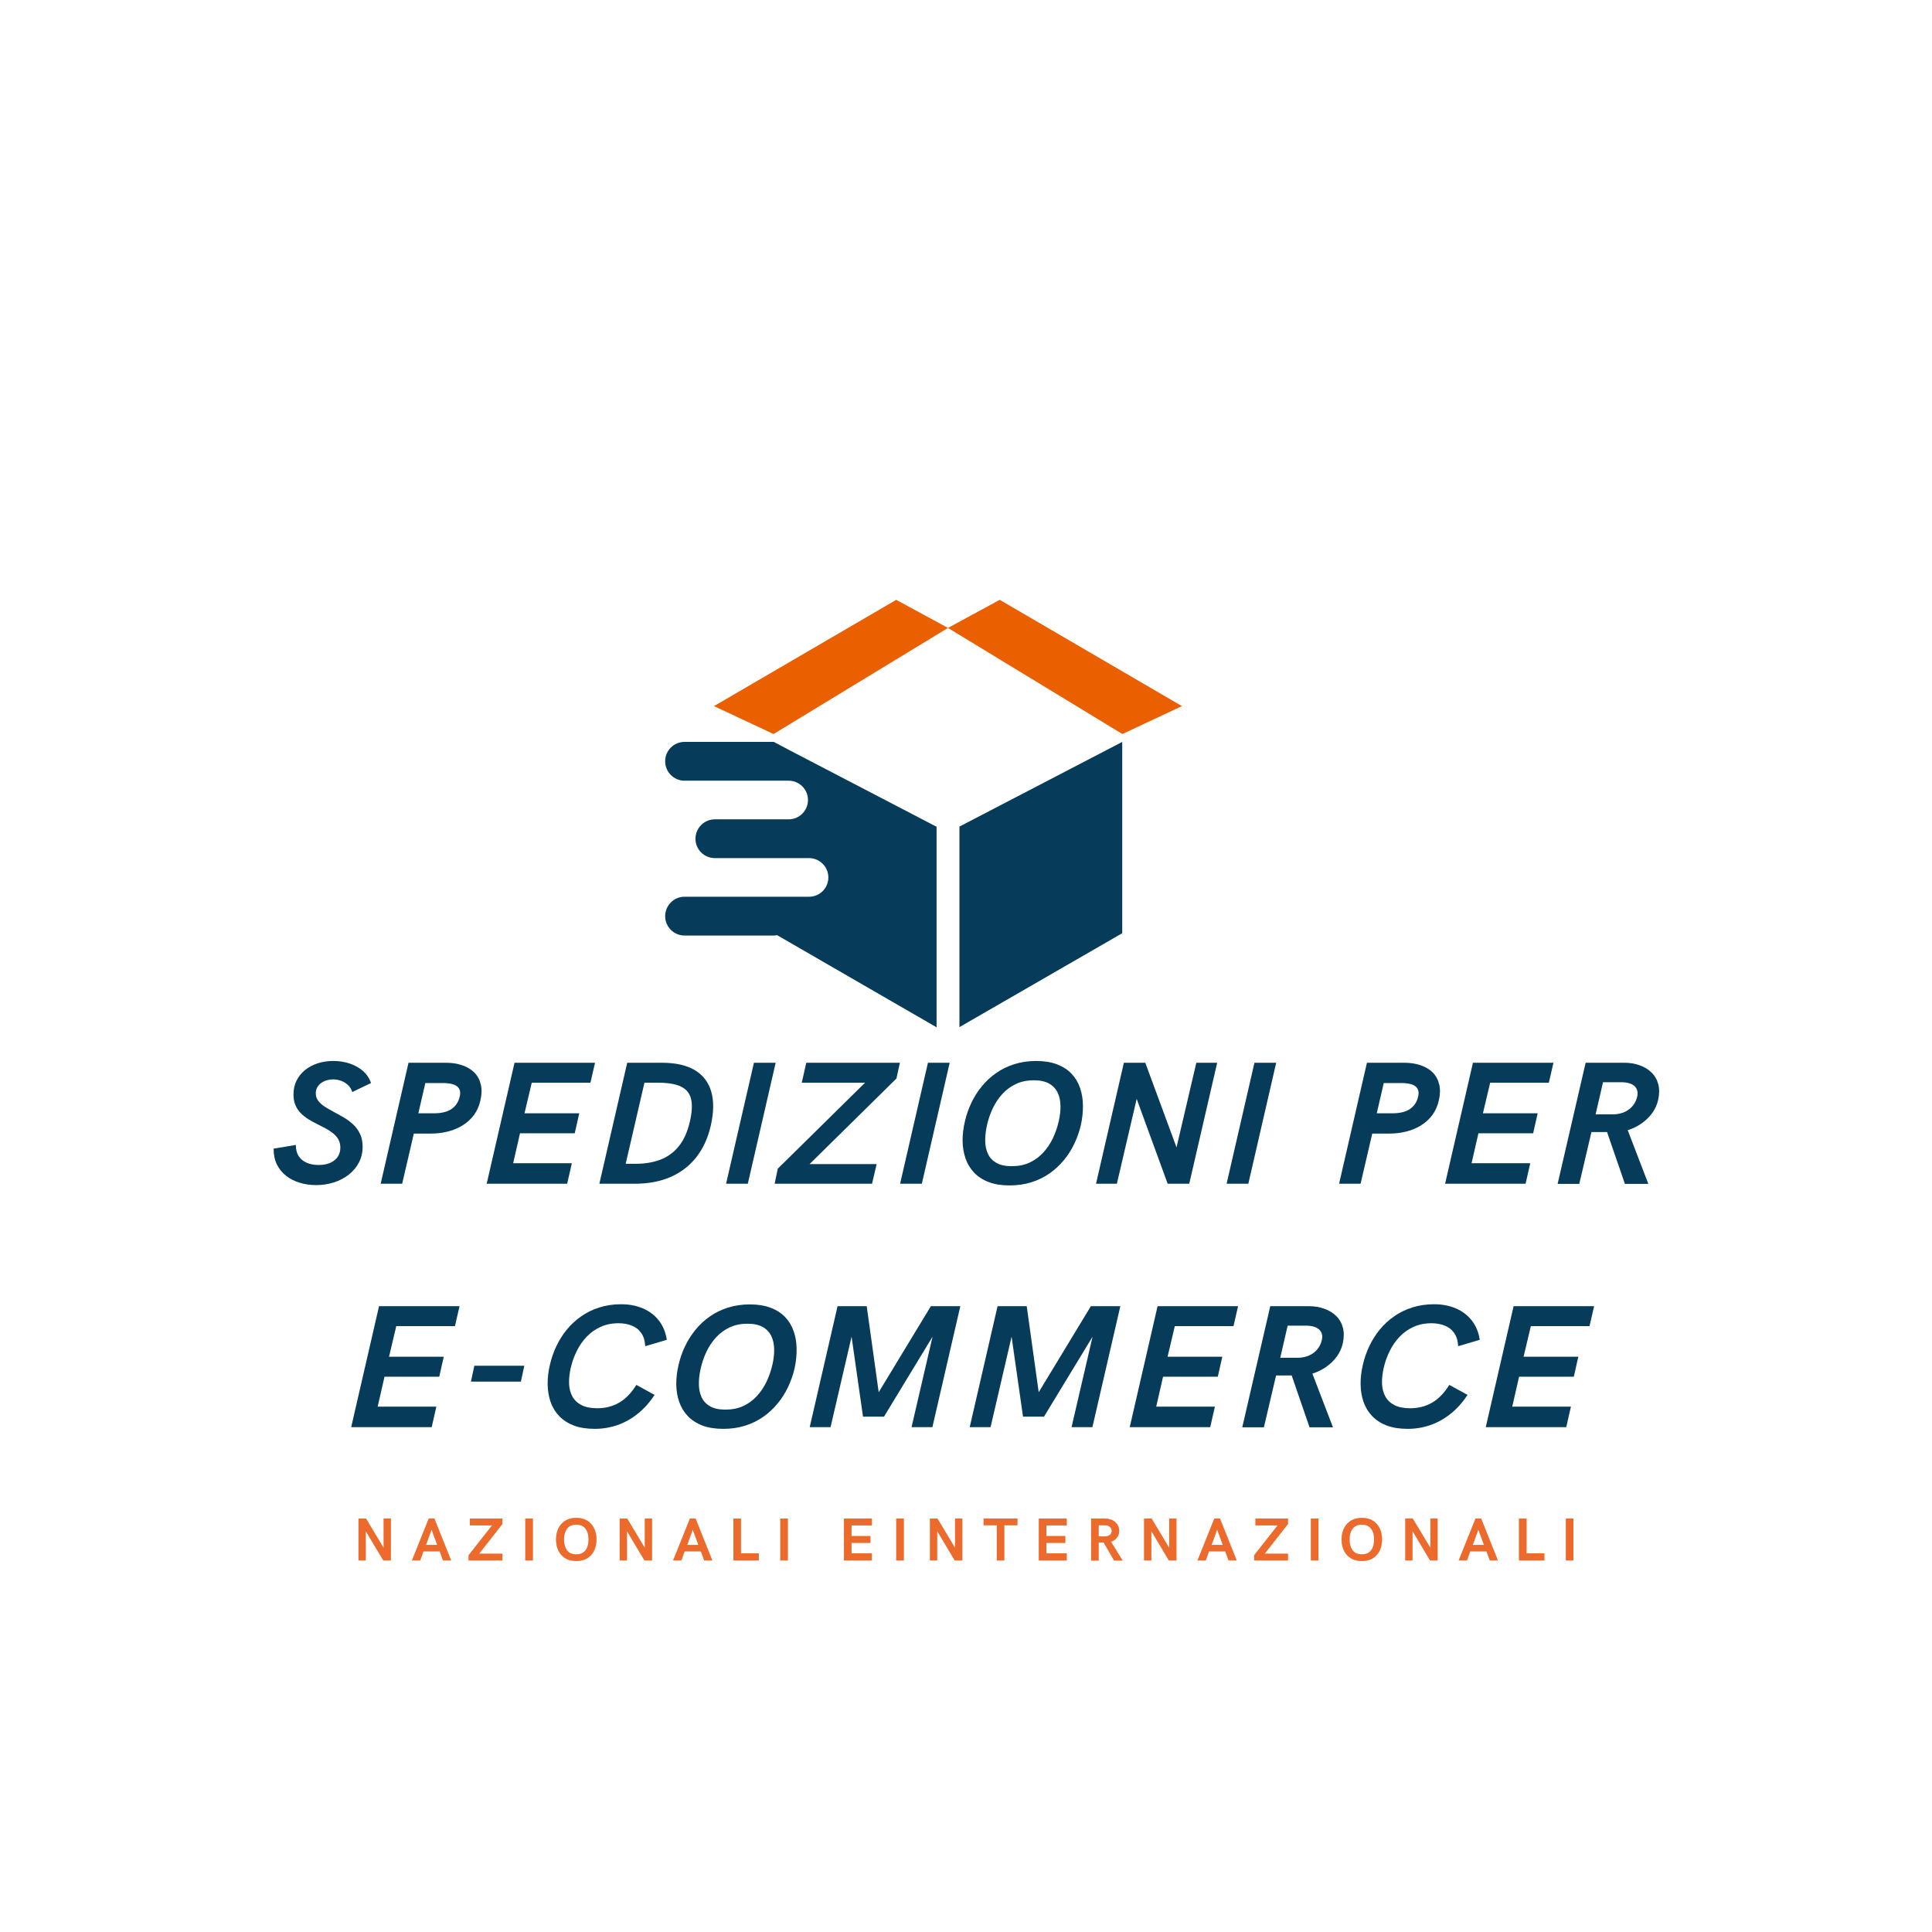 <svg xmlns="http://www.w3.org/2000/svg" xmlns:xlink="http://www.w3.org/1999/xlink" width="500" zoomAndPan="magnify" viewBox="0 0 375 375" height="500" preserveAspectRatio="xMidYMid meet" version="1.0"><defs><g/><clipPath id="157394a1e1"><path d="M 186 144 L 218 144 L 218 199.676 L 186 199.676 Z M 186 144 " clip-rule="nonzero"/></clipPath><clipPath id="cdbabc6132"><path d="M 184 116.426 L 229.609 116.426 L 229.609 143 L 184 143 Z M 184 116.426 " clip-rule="nonzero"/></clipPath><clipPath id="34d46f717e"><path d="M 138 116.426 L 184 116.426 L 184 143 L 138 143 Z M 138 116.426 " clip-rule="nonzero"/></clipPath><clipPath id="a93cad71fa"><path d="M 129.109 144 L 182 144 L 182 199.676 L 129.109 199.676 Z M 129.109 144 " clip-rule="nonzero"/></clipPath></defs><g clip-path="url(#157394a1e1)"><path fill="#063c5a" d="M 217.824 144.004 L 217.824 181.137 L 186.227 199.363 L 186.227 160.438 Z M 217.824 144.004 " fill-opacity="1" fill-rule="nonzero"/></g><g clip-path="url(#cdbabc6132)"><path fill="#ea6001" d="M 217.852 142.473 L 184 121.879 L 194.043 116.426 L 229.41 137.055 Z M 217.852 142.473 " fill-opacity="1" fill-rule="nonzero"/></g><g clip-path="url(#34d46f717e)"><path fill="#ea6001" d="M 150.148 142.473 L 184 121.879 L 173.953 116.426 L 138.586 137.055 Z M 150.148 142.473 " fill-opacity="1" fill-rule="nonzero"/></g><g clip-path="url(#a93cad71fa)"><path fill="#063c5a" d="M 153.316 145.652 L 150.188 144 L 132.859 144 C 130.793 144.004 129.109 145.688 129.109 147.75 C 129.109 149.848 130.793 151.531 132.859 151.531 L 153.078 151.531 C 155.141 151.531 156.828 153.215 156.828 155.281 C 156.828 157.344 155.141 159.031 153.078 159.031 L 138.773 159.031 C 136.676 159.031 134.988 160.715 134.988 162.812 C 134.988 164.875 136.672 166.559 138.773 166.559 L 157.031 166.559 C 159.094 166.559 160.781 168.242 160.781 170.309 C 160.781 172.406 159.094 174.055 157.031 174.055 L 132.859 174.055 C 130.797 174.055 129.109 175.742 129.109 177.84 C 129.109 179.898 130.793 181.586 132.859 181.586 L 150.188 181.586 C 150.43 181.586 150.637 181.551 150.844 181.52 L 181.789 199.398 L 181.789 160.473 Z M 153.316 145.652 " fill-opacity="1" fill-rule="nonzero"/></g><g fill="#063c5a" fill-opacity="1"><g transform="translate(52.684, 229.762)"><g><path d="M 8.672 0.266 C 7.555 0.266 6.5 0.113 5.5 -0.188 C 4.5 -0.488 3.617 -0.938 2.859 -1.531 C 2.098 -2.125 1.5 -2.859 1.062 -3.734 C 0.633 -4.617 0.422 -5.645 0.422 -6.812 L 4.734 -7.531 C 4.734 -6.656 4.922 -5.926 5.297 -5.344 C 5.68 -4.77 6.207 -4.344 6.875 -4.062 C 7.539 -3.781 8.301 -3.641 9.156 -3.641 C 10 -3.641 10.734 -3.77 11.359 -4.031 C 11.992 -4.301 12.488 -4.688 12.844 -5.188 C 13.195 -5.695 13.375 -6.305 13.375 -7.016 C 13.375 -7.629 13.242 -8.16 12.984 -8.609 C 12.734 -9.055 12.391 -9.453 11.953 -9.797 C 11.523 -10.141 11.039 -10.457 10.5 -10.75 C 9.957 -11.039 9.398 -11.328 8.828 -11.609 C 8.254 -11.891 7.695 -12.195 7.156 -12.531 C 6.613 -12.875 6.125 -13.266 5.688 -13.703 C 5.258 -14.141 4.914 -14.656 4.656 -15.25 C 4.406 -15.844 4.281 -16.539 4.281 -17.344 C 4.281 -18.332 4.477 -19.223 4.875 -20.016 C 5.27 -20.805 5.816 -21.488 6.516 -22.062 C 7.223 -22.633 8.047 -23.07 8.984 -23.375 C 9.922 -23.676 10.93 -23.828 12.016 -23.828 C 13.148 -23.828 14.211 -23.66 15.203 -23.328 C 16.203 -22.992 17.062 -22.508 17.781 -21.875 C 18.508 -21.238 19.023 -20.461 19.328 -19.547 L 15.688 -17.797 C 15.539 -18.305 15.281 -18.742 14.906 -19.109 C 14.539 -19.473 14.102 -19.754 13.594 -19.953 C 13.082 -20.148 12.547 -20.25 11.984 -20.25 C 11.398 -20.25 10.852 -20.145 10.344 -19.938 C 9.832 -19.727 9.414 -19.422 9.094 -19.016 C 8.77 -18.609 8.609 -18.125 8.609 -17.562 C 8.609 -17 8.77 -16.504 9.094 -16.078 C 9.426 -15.648 9.863 -15.266 10.406 -14.922 C 10.945 -14.578 11.539 -14.234 12.188 -13.891 C 12.832 -13.555 13.477 -13.195 14.125 -12.812 C 14.77 -12.426 15.363 -11.977 15.906 -11.469 C 16.445 -10.957 16.879 -10.352 17.203 -9.656 C 17.535 -8.957 17.703 -8.129 17.703 -7.172 C 17.703 -6.055 17.461 -5.039 16.984 -4.125 C 16.516 -3.219 15.863 -2.438 15.031 -1.781 C 14.207 -1.125 13.25 -0.617 12.156 -0.266 C 11.062 0.086 9.898 0.266 8.672 0.266 Z M 8.672 0.266 "/></g></g></g><g fill="#063c5a" fill-opacity="1"><g transform="translate(72.762, 229.762)"><g><path d="M 1.125 0 L 6.531 -23.484 L 13.781 -23.484 C 14.969 -23.484 16.035 -23.316 16.984 -22.984 C 17.93 -22.66 18.711 -22.188 19.328 -21.562 C 19.941 -20.938 20.352 -20.164 20.562 -19.25 C 20.781 -18.344 20.754 -17.316 20.484 -16.172 C 20.172 -14.773 19.555 -13.598 18.641 -12.641 C 17.723 -11.68 16.594 -10.957 15.25 -10.469 C 13.906 -9.977 12.426 -9.734 10.812 -9.734 L 7.562 -9.734 L 5.297 0 Z M 8.438 -13.672 L 11.5 -13.672 C 12.945 -13.672 14.078 -13.953 14.891 -14.516 C 15.711 -15.078 16.238 -15.879 16.469 -16.922 C 16.676 -17.773 16.516 -18.426 15.984 -18.875 C 15.461 -19.32 14.488 -19.547 13.062 -19.547 L 9.797 -19.547 Z M 8.438 -13.672 "/></g></g></g><g fill="#063c5a" fill-opacity="1"><g transform="translate(93.339, 229.762)"><g><path d="M 1.125 0 L 6.531 -23.484 L 22.156 -23.484 L 21.266 -19.609 L 9.875 -19.609 L 8.469 -13.672 L 19.094 -13.672 L 18.219 -9.797 L 7.594 -9.797 L 6.266 -3.984 L 17.656 -3.984 L 16.75 0 Z M 1.125 0 "/></g></g></g><g fill="#063c5a" fill-opacity="1"><g transform="translate(115.211, 229.762)"><g><path d="M 1.125 0 L 6.531 -23.484 L 13.25 -23.484 C 15.914 -23.484 18.051 -23.004 19.656 -22.047 C 21.258 -21.086 22.32 -19.691 22.844 -17.859 C 23.375 -16.035 23.336 -13.816 22.734 -11.203 C 22.18 -8.828 21.25 -6.805 19.938 -5.141 C 18.625 -3.473 16.961 -2.195 14.953 -1.312 C 12.953 -0.438 10.633 0 8 0 Z M 6.234 -3.875 L 8.281 -3.875 C 10.008 -3.875 11.57 -4.141 12.969 -4.672 C 14.375 -5.203 15.566 -6.07 16.547 -7.281 C 17.523 -8.488 18.242 -10.098 18.703 -12.109 C 19.117 -13.91 19.191 -15.359 18.922 -16.453 C 18.66 -17.555 18.004 -18.359 16.953 -18.859 C 15.91 -19.359 14.426 -19.609 12.5 -19.609 L 9.875 -19.609 Z M 6.234 -3.875 "/></g></g></g><g fill="#063c5a" fill-opacity="1"><g transform="translate(139.807, 229.762)"><g><path d="M 1.125 0 L 6.531 -23.484 L 10.75 -23.484 L 5.344 0 Z M 1.125 0 "/></g></g></g><g fill="#063c5a" fill-opacity="1"><g transform="translate(151.263, 229.762)"><g><path d="M -0.906 0 L -0.297 -2.922 L 16.641 -19.609 L 4.359 -19.609 L 5.234 -23.484 L 23.406 -23.484 L 22.734 -20.422 L 5.875 -3.812 L 18.891 -3.812 L 18 0 Z M -0.906 0 "/></g></g></g><g fill="#063c5a" fill-opacity="1"><g transform="translate(173.584, 229.762)"><g><path d="M 1.125 0 L 6.531 -23.484 L 10.75 -23.484 L 5.344 0 Z M 1.125 0 "/></g></g></g><g fill="#063c5a" fill-opacity="1"><g transform="translate(185.041, 229.762)"><g><path d="M 10.922 0.328 C 9.348 0.328 7.988 0.109 6.844 -0.328 C 5.707 -0.766 4.77 -1.375 4.031 -2.156 C 3.289 -2.938 2.738 -3.848 2.375 -4.891 C 2.008 -5.93 1.816 -7.066 1.797 -8.297 C 1.785 -9.523 1.938 -10.797 2.25 -12.109 C 2.531 -13.348 2.945 -14.547 3.5 -15.703 C 4.051 -16.859 4.727 -17.926 5.531 -18.906 C 6.332 -19.895 7.258 -20.754 8.312 -21.484 C 9.363 -22.223 10.535 -22.797 11.828 -23.203 C 13.129 -23.617 14.539 -23.828 16.062 -23.828 C 17.633 -23.828 18.988 -23.609 20.125 -23.172 C 21.27 -22.734 22.211 -22.125 22.953 -21.344 C 23.691 -20.562 24.238 -19.645 24.594 -18.594 C 24.957 -17.551 25.145 -16.414 25.156 -15.188 C 25.176 -13.957 25.039 -12.68 24.75 -11.359 C 24.457 -10.117 24.035 -8.922 23.484 -7.766 C 22.941 -6.617 22.266 -5.555 21.453 -4.578 C 20.648 -3.598 19.723 -2.738 18.672 -2 C 17.617 -1.258 16.441 -0.688 15.141 -0.281 C 13.848 0.125 12.441 0.328 10.922 0.328 Z M 11.328 -3.406 C 12.629 -3.406 13.781 -3.633 14.781 -4.094 C 15.789 -4.562 16.672 -5.203 17.422 -6.016 C 18.18 -6.836 18.812 -7.77 19.312 -8.812 C 19.812 -9.863 20.191 -10.961 20.453 -12.109 C 20.703 -13.16 20.816 -14.164 20.797 -15.125 C 20.785 -16.082 20.602 -16.93 20.25 -17.672 C 19.895 -18.422 19.344 -19.008 18.594 -19.438 C 17.844 -19.863 16.852 -20.078 15.625 -20.078 C 14.332 -20.078 13.18 -19.844 12.172 -19.375 C 11.172 -18.906 10.297 -18.266 9.547 -17.453 C 8.797 -16.641 8.172 -15.711 7.672 -14.672 C 7.172 -13.629 6.789 -12.523 6.531 -11.359 C 6.289 -10.305 6.176 -9.301 6.188 -8.344 C 6.195 -7.383 6.375 -6.535 6.719 -5.797 C 7.07 -5.055 7.617 -4.473 8.359 -4.047 C 9.109 -3.617 10.098 -3.406 11.328 -3.406 Z M 11.328 -3.406 "/></g></g></g><g fill="#063c5a" fill-opacity="1"><g transform="translate(211.613, 229.762)"><g><path d="M 1.125 0 L 6.531 -23.484 L 10.688 -23.484 L 16.75 -7.047 L 20.594 -23.484 L 24.641 -23.484 L 19.219 0 L 15.031 0 L 9.016 -16.469 L 5.172 0 Z M 1.125 0 "/></g></g></g><g fill="#063c5a" fill-opacity="1"><g transform="translate(236.957, 229.762)"><g><path d="M 1.125 0 L 6.531 -23.484 L 10.75 -23.484 L 5.344 0 Z M 1.125 0 "/></g></g></g><g fill="#063c5a" fill-opacity="1"><g transform="translate(248.414, 229.762)"><g/></g></g><g fill="#063c5a" fill-opacity="1"><g transform="translate(258.791, 229.762)"><g><path d="M 1.125 0 L 6.531 -23.484 L 13.781 -23.484 C 14.969 -23.484 16.035 -23.316 16.984 -22.984 C 17.93 -22.66 18.711 -22.188 19.328 -21.562 C 19.941 -20.938 20.352 -20.164 20.562 -19.25 C 20.781 -18.344 20.754 -17.316 20.484 -16.172 C 20.172 -14.773 19.555 -13.598 18.641 -12.641 C 17.723 -11.68 16.594 -10.957 15.25 -10.469 C 13.906 -9.977 12.426 -9.734 10.812 -9.734 L 7.562 -9.734 L 5.297 0 Z M 8.438 -13.672 L 11.5 -13.672 C 12.945 -13.672 14.078 -13.953 14.891 -14.516 C 15.711 -15.078 16.238 -15.879 16.469 -16.922 C 16.676 -17.773 16.516 -18.426 15.984 -18.875 C 15.461 -19.32 14.488 -19.547 13.062 -19.547 L 9.797 -19.547 Z M 8.438 -13.672 "/></g></g></g><g fill="#063c5a" fill-opacity="1"><g transform="translate(279.367, 229.762)"><g><path d="M 1.125 0 L 6.531 -23.484 L 22.156 -23.484 L 21.266 -19.609 L 9.875 -19.609 L 8.469 -13.672 L 19.094 -13.672 L 18.219 -9.797 L 7.594 -9.797 L 6.266 -3.984 L 17.656 -3.984 L 16.75 0 Z M 1.125 0 "/></g></g></g><g fill="#063c5a" fill-opacity="1"><g transform="translate(301.239, 229.762)"><g><path d="M 1.094 0.031 L 6.531 -23.484 L 14.031 -23.484 C 15.125 -23.484 16.125 -23.316 17.031 -22.984 C 17.945 -22.66 18.719 -22.188 19.344 -21.562 C 19.977 -20.938 20.41 -20.172 20.641 -19.266 C 20.867 -18.367 20.852 -17.348 20.594 -16.203 C 20.375 -15.285 19.984 -14.441 19.422 -13.672 C 18.859 -12.91 18.172 -12.25 17.359 -11.688 C 16.555 -11.125 15.672 -10.691 14.703 -10.391 L 18.703 0.031 L 14.156 0.031 L 10.688 -10.031 L 7.656 -10.031 L 5.297 0.031 Z M 8.469 -13.469 L 12.078 -13.469 C 12.848 -13.508 13.539 -13.672 14.156 -13.953 C 14.77 -14.242 15.281 -14.641 15.688 -15.141 C 16.102 -15.648 16.383 -16.227 16.531 -16.875 C 16.738 -17.738 16.57 -18.426 16.031 -18.938 C 15.488 -19.445 14.613 -19.703 13.406 -19.703 L 9.906 -19.703 Z M 8.469 -13.469 "/></g></g></g><g fill="#063c5a" fill-opacity="1"><g transform="translate(67.04, 277.012)"><g><path d="M 1.125 0 L 6.531 -23.484 L 22.156 -23.484 L 21.266 -19.609 L 9.875 -19.609 L 8.469 -13.672 L 19.094 -13.672 L 18.219 -9.797 L 7.594 -9.797 L 6.266 -3.984 L 17.656 -3.984 L 16.75 0 Z M 1.125 0 "/></g></g></g><g fill="#063c5a" fill-opacity="1"><g transform="translate(88.912, 277.012)"><g><path d="M 2.5 -8.844 L 3.156 -11.922 L 12.859 -11.922 L 12.188 -8.844 Z M 2.5 -8.844 "/></g></g></g><g fill="#063c5a" fill-opacity="1"><g transform="translate(104.488, 277.012)"><g><path d="M 10.953 0.328 C 9.391 0.328 8.035 0.113 6.891 -0.312 C 5.754 -0.75 4.812 -1.359 4.062 -2.141 C 3.312 -2.922 2.754 -3.832 2.391 -4.875 C 2.023 -5.914 1.832 -7.051 1.812 -8.281 C 1.789 -9.508 1.938 -10.785 2.25 -12.109 C 2.531 -13.348 2.945 -14.551 3.5 -15.719 C 4.051 -16.883 4.727 -17.957 5.531 -18.938 C 6.344 -19.926 7.273 -20.785 8.328 -21.516 C 9.379 -22.254 10.551 -22.828 11.844 -23.234 C 13.133 -23.648 14.539 -23.859 16.062 -23.859 C 17.645 -23.859 19.062 -23.586 20.312 -23.047 C 21.57 -22.504 22.602 -21.719 23.406 -20.688 C 24.207 -19.656 24.719 -18.41 24.938 -16.953 L 20.75 -15.719 C 20.695 -16.758 20.441 -17.609 19.984 -18.266 C 19.535 -18.922 18.926 -19.398 18.156 -19.703 C 17.395 -20.016 16.523 -20.172 15.547 -20.172 C 14.273 -20.172 13.125 -19.938 12.094 -19.469 C 11.07 -19.008 10.172 -18.375 9.391 -17.562 C 8.617 -16.75 7.977 -15.828 7.469 -14.797 C 6.957 -13.766 6.566 -12.676 6.297 -11.531 C 6.047 -10.426 5.938 -9.395 5.969 -8.438 C 6.008 -7.477 6.227 -6.645 6.625 -5.938 C 7.02 -5.227 7.613 -4.672 8.406 -4.266 C 9.195 -3.867 10.207 -3.672 11.438 -3.672 C 13.008 -3.672 14.422 -4.031 15.672 -4.75 C 16.922 -5.469 18.039 -6.617 19.031 -8.203 L 22.562 -6.266 C 21.613 -4.805 20.523 -3.586 19.297 -2.609 C 18.078 -1.629 16.766 -0.895 15.359 -0.406 C 13.953 0.082 12.484 0.328 10.953 0.328 Z M 10.953 0.328 "/></g></g></g><g fill="#063c5a" fill-opacity="1"><g transform="translate(129.466, 277.012)"><g><path d="M 10.922 0.328 C 9.348 0.328 7.988 0.109 6.844 -0.328 C 5.707 -0.766 4.77 -1.375 4.031 -2.156 C 3.289 -2.938 2.738 -3.848 2.375 -4.891 C 2.008 -5.93 1.816 -7.066 1.797 -8.297 C 1.785 -9.523 1.938 -10.797 2.25 -12.109 C 2.531 -13.348 2.945 -14.547 3.5 -15.703 C 4.051 -16.859 4.727 -17.926 5.531 -18.906 C 6.332 -19.895 7.258 -20.754 8.312 -21.484 C 9.363 -22.223 10.535 -22.797 11.828 -23.203 C 13.129 -23.617 14.539 -23.828 16.062 -23.828 C 17.633 -23.828 18.988 -23.609 20.125 -23.172 C 21.27 -22.734 22.211 -22.125 22.953 -21.344 C 23.691 -20.562 24.238 -19.645 24.594 -18.594 C 24.957 -17.551 25.145 -16.414 25.156 -15.188 C 25.176 -13.957 25.039 -12.68 24.75 -11.359 C 24.457 -10.117 24.035 -8.922 23.484 -7.766 C 22.941 -6.617 22.266 -5.555 21.453 -4.578 C 20.648 -3.598 19.723 -2.738 18.672 -2 C 17.617 -1.258 16.441 -0.688 15.141 -0.281 C 13.848 0.125 12.441 0.328 10.922 0.328 Z M 11.328 -3.406 C 12.629 -3.406 13.781 -3.633 14.781 -4.094 C 15.789 -4.562 16.672 -5.203 17.422 -6.016 C 18.18 -6.836 18.812 -7.77 19.312 -8.812 C 19.812 -9.863 20.191 -10.961 20.453 -12.109 C 20.703 -13.16 20.816 -14.164 20.797 -15.125 C 20.785 -16.082 20.602 -16.93 20.25 -17.672 C 19.895 -18.422 19.344 -19.008 18.594 -19.438 C 17.844 -19.863 16.852 -20.078 15.625 -20.078 C 14.332 -20.078 13.18 -19.844 12.172 -19.375 C 11.172 -18.906 10.297 -18.266 9.547 -17.453 C 8.797 -16.641 8.172 -15.711 7.672 -14.672 C 7.172 -13.629 6.789 -12.523 6.531 -11.359 C 6.289 -10.305 6.176 -9.301 6.188 -8.344 C 6.195 -7.383 6.375 -6.535 6.719 -5.797 C 7.07 -5.055 7.617 -4.473 8.359 -4.047 C 9.109 -3.617 10.098 -3.406 11.328 -3.406 Z M 11.328 -3.406 "/></g></g></g><g fill="#063c5a" fill-opacity="1"><g transform="translate(156.039, 277.012)"><g><path d="M 1.125 0 L 6.531 -23.484 L 12.188 -23.484 L 14.516 -6.781 L 24.641 -23.484 L 30.359 -23.484 L 24.938 0 L 20.891 0 L 24.969 -17.562 L 15.547 -2.047 L 11.469 -2.047 L 9.25 -17.562 L 5.172 0 Z M 1.125 0 "/></g></g></g><g fill="#063c5a" fill-opacity="1"><g transform="translate(187.097, 277.012)"><g><path d="M 1.125 0 L 6.531 -23.484 L 12.188 -23.484 L 14.516 -6.781 L 24.641 -23.484 L 30.359 -23.484 L 24.938 0 L 20.891 0 L 24.969 -17.562 L 15.547 -2.047 L 11.469 -2.047 L 9.25 -17.562 L 5.172 0 Z M 1.125 0 "/></g></g></g><g fill="#063c5a" fill-opacity="1"><g transform="translate(218.155, 277.012)"><g><path d="M 1.125 0 L 6.531 -23.484 L 22.156 -23.484 L 21.266 -19.609 L 9.875 -19.609 L 8.469 -13.672 L 19.094 -13.672 L 18.219 -9.797 L 7.594 -9.797 L 6.266 -3.984 L 17.656 -3.984 L 16.75 0 Z M 1.125 0 "/></g></g></g><g fill="#063c5a" fill-opacity="1"><g transform="translate(240.027, 277.012)"><g><path d="M 1.094 0.031 L 6.531 -23.484 L 14.031 -23.484 C 15.125 -23.484 16.125 -23.316 17.031 -22.984 C 17.945 -22.66 18.719 -22.188 19.344 -21.562 C 19.977 -20.938 20.41 -20.172 20.641 -19.266 C 20.867 -18.367 20.852 -17.348 20.594 -16.203 C 20.375 -15.285 19.984 -14.441 19.422 -13.672 C 18.859 -12.91 18.172 -12.25 17.359 -11.688 C 16.555 -11.125 15.672 -10.691 14.703 -10.391 L 18.703 0.031 L 14.156 0.031 L 10.688 -10.031 L 7.656 -10.031 L 5.297 0.031 Z M 8.469 -13.469 L 12.078 -13.469 C 12.848 -13.508 13.539 -13.672 14.156 -13.953 C 14.77 -14.242 15.281 -14.641 15.688 -15.141 C 16.102 -15.648 16.383 -16.227 16.531 -16.875 C 16.738 -17.738 16.57 -18.426 16.031 -18.938 C 15.488 -19.445 14.613 -19.703 13.406 -19.703 L 9.906 -19.703 Z M 8.469 -13.469 "/></g></g></g><g fill="#063c5a" fill-opacity="1"><g transform="translate(262.281, 277.012)"><g><path d="M 10.953 0.328 C 9.391 0.328 8.035 0.113 6.891 -0.312 C 5.754 -0.75 4.812 -1.359 4.062 -2.141 C 3.312 -2.922 2.754 -3.832 2.391 -4.875 C 2.023 -5.914 1.832 -7.051 1.812 -8.281 C 1.789 -9.508 1.938 -10.785 2.25 -12.109 C 2.531 -13.348 2.945 -14.551 3.5 -15.719 C 4.051 -16.883 4.727 -17.957 5.531 -18.938 C 6.344 -19.926 7.273 -20.785 8.328 -21.516 C 9.379 -22.254 10.551 -22.828 11.844 -23.234 C 13.133 -23.648 14.539 -23.859 16.062 -23.859 C 17.645 -23.859 19.062 -23.586 20.312 -23.047 C 21.57 -22.504 22.602 -21.719 23.406 -20.688 C 24.207 -19.656 24.719 -18.41 24.938 -16.953 L 20.75 -15.719 C 20.695 -16.758 20.441 -17.609 19.984 -18.266 C 19.535 -18.922 18.926 -19.398 18.156 -19.703 C 17.395 -20.016 16.523 -20.172 15.547 -20.172 C 14.273 -20.172 13.125 -19.938 12.094 -19.469 C 11.07 -19.008 10.172 -18.375 9.391 -17.562 C 8.617 -16.75 7.977 -15.828 7.469 -14.797 C 6.957 -13.766 6.566 -12.676 6.297 -11.531 C 6.047 -10.426 5.938 -9.395 5.969 -8.438 C 6.008 -7.477 6.227 -6.645 6.625 -5.938 C 7.02 -5.227 7.613 -4.672 8.406 -4.266 C 9.195 -3.867 10.207 -3.672 11.438 -3.672 C 13.008 -3.672 14.422 -4.031 15.672 -4.75 C 16.922 -5.469 18.039 -6.617 19.031 -8.203 L 22.562 -6.266 C 21.613 -4.805 20.523 -3.586 19.297 -2.609 C 18.078 -1.629 16.766 -0.895 15.359 -0.406 C 13.953 0.082 12.484 0.328 10.953 0.328 Z M 10.953 0.328 "/></g></g></g><g fill="#063c5a" fill-opacity="1"><g transform="translate(287.259, 277.012)"><g><path d="M 1.125 0 L 6.531 -23.484 L 22.156 -23.484 L 21.266 -19.609 L 9.875 -19.609 L 8.469 -13.672 L 19.094 -13.672 L 18.219 -9.797 L 7.594 -9.797 L 6.266 -3.984 L 17.656 -3.984 L 16.75 0 Z M 1.125 0 "/></g></g></g><g fill="#ec6b2c" fill-opacity="0.4"><g transform="translate(68.539, 302.882)"><g><path d="M 1.047 0 L 1.047 -8.141 L 2.5 -8.141 L 5.922 -2.438 L 5.922 -8.141 L 7.328 -8.141 L 7.328 0 L 5.859 0 L 2.453 -5.703 L 2.453 0 Z M 1.047 0 "/></g></g></g><g fill="#ec6b2c" fill-opacity="0.4"><g transform="translate(79.893, 302.882)"><g><path d="M 0.062 0 L 3.328 -8.141 L 4.422 -8.141 L 7.672 0 L 6.094 0 L 5.453 -1.766 L 2.297 -1.766 L 1.672 0 Z M 2.797 -3.016 L 4.969 -3.016 L 3.875 -5.984 Z M 2.797 -3.016 "/></g></g></g><g fill="#ec6b2c" fill-opacity="0.4"><g transform="translate(90.608, 302.882)"><g><path d="M 0.344 0 L 0.344 -1.016 L 4.891 -6.797 L 0.594 -6.797 L 0.594 -8.141 L 6.906 -8.141 L 6.906 -7.078 L 2.391 -1.312 L 6.906 -1.312 L 6.906 0 Z M 0.344 0 "/></g></g></g><g fill="#ec6b2c" fill-opacity="0.4"><g transform="translate(100.914, 302.882)"><g><path d="M 1.047 0 L 1.047 -8.141 L 2.516 -8.141 L 2.516 0 Z M 1.047 0 "/></g></g></g><g fill="#ec6b2c" fill-opacity="0.4"><g transform="translate(107.455, 302.882)"><g><path d="M 4.406 0.109 C 3.863 0.109 3.379 0.035 2.953 -0.109 C 2.535 -0.254 2.172 -0.457 1.859 -0.719 C 1.547 -0.977 1.285 -1.285 1.078 -1.641 C 0.867 -1.992 0.711 -2.375 0.609 -2.781 C 0.516 -3.195 0.469 -3.629 0.469 -4.078 C 0.469 -4.516 0.516 -4.938 0.609 -5.344 C 0.711 -5.758 0.867 -6.145 1.078 -6.5 C 1.285 -6.852 1.547 -7.16 1.859 -7.422 C 2.172 -7.691 2.535 -7.898 2.953 -8.047 C 3.379 -8.191 3.863 -8.266 4.406 -8.266 C 4.938 -8.266 5.414 -8.191 5.844 -8.047 C 6.27 -7.898 6.633 -7.691 6.938 -7.422 C 7.25 -7.16 7.508 -6.852 7.719 -6.5 C 7.926 -6.145 8.078 -5.758 8.172 -5.344 C 8.273 -4.938 8.328 -4.516 8.328 -4.078 C 8.328 -3.629 8.273 -3.195 8.172 -2.781 C 8.078 -2.375 7.926 -1.992 7.719 -1.641 C 7.508 -1.285 7.25 -0.977 6.938 -0.719 C 6.633 -0.457 6.27 -0.254 5.844 -0.109 C 5.414 0.035 4.938 0.109 4.406 0.109 Z M 4.406 -1.188 C 4.844 -1.188 5.211 -1.258 5.516 -1.406 C 5.816 -1.562 6.062 -1.773 6.25 -2.047 C 6.438 -2.316 6.57 -2.625 6.656 -2.969 C 6.738 -3.32 6.781 -3.691 6.781 -4.078 C 6.781 -4.461 6.738 -4.828 6.656 -5.172 C 6.57 -5.516 6.438 -5.816 6.25 -6.078 C 6.062 -6.348 5.816 -6.562 5.516 -6.719 C 5.211 -6.875 4.844 -6.953 4.406 -6.953 C 3.969 -6.953 3.594 -6.875 3.281 -6.719 C 2.977 -6.562 2.734 -6.348 2.547 -6.078 C 2.367 -5.816 2.234 -5.516 2.141 -5.172 C 2.055 -4.828 2.016 -4.461 2.016 -4.078 C 2.016 -3.691 2.055 -3.32 2.141 -2.969 C 2.234 -2.625 2.367 -2.316 2.547 -2.047 C 2.734 -1.773 2.977 -1.562 3.281 -1.406 C 3.594 -1.258 3.969 -1.188 4.406 -1.188 Z M 4.406 -1.188 "/></g></g></g><g fill="#ec6b2c" fill-opacity="0.4"><g transform="translate(119.235, 302.882)"><g><path d="M 1.047 0 L 1.047 -8.141 L 2.5 -8.141 L 5.922 -2.438 L 5.922 -8.141 L 7.328 -8.141 L 7.328 0 L 5.859 0 L 2.453 -5.703 L 2.453 0 Z M 1.047 0 "/></g></g></g><g fill="#ec6b2c" fill-opacity="0.4"><g transform="translate(130.588, 302.882)"><g><path d="M 0.062 0 L 3.328 -8.141 L 4.422 -8.141 L 7.672 0 L 6.094 0 L 5.453 -1.766 L 2.297 -1.766 L 1.672 0 Z M 2.797 -3.016 L 4.969 -3.016 L 3.875 -5.984 Z M 2.797 -3.016 "/></g></g></g><g fill="#ec6b2c" fill-opacity="0.4"><g transform="translate(141.303, 302.882)"><g><path d="M 1.047 0 L 1.047 -8.141 L 2.516 -8.141 L 2.516 -1.375 L 5.984 -1.375 L 5.984 0 Z M 1.047 0 "/></g></g></g><g fill="#ec6b2c" fill-opacity="0.4"><g transform="translate(150.406, 302.882)"><g><path d="M 1.047 0 L 1.047 -8.141 L 2.516 -8.141 L 2.516 0 Z M 1.047 0 "/></g></g></g><g fill="#ec6b2c" fill-opacity="0.4"><g transform="translate(156.947, 302.882)"><g/></g></g><g fill="#ec6b2c" fill-opacity="0.4"><g transform="translate(162.763, 302.882)"><g><path d="M 1.047 0 L 1.047 -8.141 L 6.469 -8.141 L 6.469 -6.797 L 2.516 -6.797 L 2.516 -4.734 L 6.188 -4.734 L 6.188 -3.406 L 2.516 -3.406 L 2.516 -1.375 L 6.469 -1.375 L 6.469 0 Z M 1.047 0 "/></g></g></g><g fill="#ec6b2c" fill-opacity="0.4"><g transform="translate(172.914, 302.882)"><g><path d="M 1.047 0 L 1.047 -8.141 L 2.516 -8.141 L 2.516 0 Z M 1.047 0 "/></g></g></g><g fill="#ec6b2c" fill-opacity="0.4"><g transform="translate(179.455, 302.882)"><g><path d="M 1.047 0 L 1.047 -8.141 L 2.5 -8.141 L 5.922 -2.438 L 5.922 -8.141 L 7.328 -8.141 L 7.328 0 L 5.859 0 L 2.453 -5.703 L 2.453 0 Z M 1.047 0 "/></g></g></g><g fill="#ec6b2c" fill-opacity="0.4"><g transform="translate(190.809, 302.882)"><g><path d="M 2.672 0 L 2.672 -6.828 L 0.109 -6.828 L 0.109 -8.141 L 6.672 -8.141 L 6.672 -6.828 L 4.125 -6.828 L 4.125 0 Z M 2.672 0 "/></g></g></g><g fill="#ec6b2c" fill-opacity="0.4"><g transform="translate(200.585, 302.882)"><g><path d="M 1.047 0 L 1.047 -8.141 L 6.469 -8.141 L 6.469 -6.797 L 2.516 -6.797 L 2.516 -4.734 L 6.188 -4.734 L 6.188 -3.406 L 2.516 -3.406 L 2.516 -1.375 L 6.469 -1.375 L 6.469 0 Z M 1.047 0 "/></g></g></g><g fill="#ec6b2c" fill-opacity="0.4"><g transform="translate(210.736, 302.882)"><g><path d="M 1.047 0.016 L 1.047 -8.141 L 3.688 -8.141 C 4.062 -8.141 4.414 -8.086 4.75 -7.984 C 5.094 -7.879 5.395 -7.723 5.656 -7.516 C 5.914 -7.305 6.117 -7.051 6.266 -6.75 C 6.422 -6.457 6.5 -6.125 6.5 -5.75 C 6.5 -5.406 6.43 -5.094 6.297 -4.812 C 6.16 -4.531 5.973 -4.285 5.734 -4.078 C 5.492 -3.879 5.219 -3.727 4.906 -3.625 L 7.172 0.016 L 5.5 0.016 L 3.484 -3.484 L 2.516 -3.484 L 2.516 0.016 Z M 2.516 -4.672 L 3.812 -4.672 C 4.195 -4.691 4.5 -4.797 4.719 -4.984 C 4.938 -5.172 5.047 -5.414 5.047 -5.719 C 5.047 -6.062 4.922 -6.332 4.672 -6.531 C 4.43 -6.727 4.102 -6.828 3.688 -6.828 L 2.516 -6.828 Z M 2.516 -4.672 "/></g></g></g><g fill="#ec6b2c" fill-opacity="0.4"><g transform="translate(221.019, 302.882)"><g><path d="M 1.047 0 L 1.047 -8.141 L 2.5 -8.141 L 5.922 -2.438 L 5.922 -8.141 L 7.328 -8.141 L 7.328 0 L 5.859 0 L 2.453 -5.703 L 2.453 0 Z M 1.047 0 "/></g></g></g><g fill="#ec6b2c" fill-opacity="0.4"><g transform="translate(232.372, 302.882)"><g><path d="M 0.062 0 L 3.328 -8.141 L 4.422 -8.141 L 7.672 0 L 6.094 0 L 5.453 -1.766 L 2.297 -1.766 L 1.672 0 Z M 2.797 -3.016 L 4.969 -3.016 L 3.875 -5.984 Z M 2.797 -3.016 "/></g></g></g><g fill="#ec6b2c" fill-opacity="0.4"><g transform="translate(243.087, 302.882)"><g><path d="M 0.344 0 L 0.344 -1.016 L 4.891 -6.797 L 0.594 -6.797 L 0.594 -8.141 L 6.906 -8.141 L 6.906 -7.078 L 2.391 -1.312 L 6.906 -1.312 L 6.906 0 Z M 0.344 0 "/></g></g></g><g fill="#ec6b2c" fill-opacity="0.4"><g transform="translate(253.393, 302.882)"><g><path d="M 1.047 0 L 1.047 -8.141 L 2.516 -8.141 L 2.516 0 Z M 1.047 0 "/></g></g></g><g fill="#ec6b2c" fill-opacity="0.4"><g transform="translate(259.934, 302.882)"><g><path d="M 4.406 0.109 C 3.863 0.109 3.379 0.035 2.953 -0.109 C 2.535 -0.254 2.172 -0.457 1.859 -0.719 C 1.547 -0.977 1.285 -1.285 1.078 -1.641 C 0.867 -1.992 0.711 -2.375 0.609 -2.781 C 0.516 -3.195 0.469 -3.629 0.469 -4.078 C 0.469 -4.516 0.516 -4.938 0.609 -5.344 C 0.711 -5.758 0.867 -6.145 1.078 -6.5 C 1.285 -6.852 1.547 -7.16 1.859 -7.422 C 2.172 -7.691 2.535 -7.898 2.953 -8.047 C 3.379 -8.191 3.863 -8.266 4.406 -8.266 C 4.938 -8.266 5.414 -8.191 5.844 -8.047 C 6.27 -7.898 6.633 -7.691 6.938 -7.422 C 7.25 -7.16 7.508 -6.852 7.719 -6.5 C 7.926 -6.145 8.078 -5.758 8.172 -5.344 C 8.273 -4.938 8.328 -4.516 8.328 -4.078 C 8.328 -3.629 8.273 -3.195 8.172 -2.781 C 8.078 -2.375 7.926 -1.992 7.719 -1.641 C 7.508 -1.285 7.25 -0.977 6.938 -0.719 C 6.633 -0.457 6.27 -0.254 5.844 -0.109 C 5.414 0.035 4.938 0.109 4.406 0.109 Z M 4.406 -1.188 C 4.844 -1.188 5.211 -1.258 5.516 -1.406 C 5.816 -1.562 6.062 -1.773 6.25 -2.047 C 6.438 -2.316 6.57 -2.625 6.656 -2.969 C 6.738 -3.32 6.781 -3.691 6.781 -4.078 C 6.781 -4.461 6.738 -4.828 6.656 -5.172 C 6.57 -5.516 6.438 -5.816 6.25 -6.078 C 6.062 -6.348 5.816 -6.562 5.516 -6.719 C 5.211 -6.875 4.844 -6.953 4.406 -6.953 C 3.969 -6.953 3.594 -6.875 3.281 -6.719 C 2.977 -6.562 2.734 -6.348 2.547 -6.078 C 2.367 -5.816 2.234 -5.516 2.141 -5.172 C 2.055 -4.828 2.016 -4.461 2.016 -4.078 C 2.016 -3.691 2.055 -3.32 2.141 -2.969 C 2.234 -2.625 2.367 -2.316 2.547 -2.047 C 2.734 -1.773 2.977 -1.562 3.281 -1.406 C 3.594 -1.258 3.969 -1.188 4.406 -1.188 Z M 4.406 -1.188 "/></g></g></g><g fill="#ec6b2c" fill-opacity="0.4"><g transform="translate(271.714, 302.882)"><g><path d="M 1.047 0 L 1.047 -8.141 L 2.5 -8.141 L 5.922 -2.438 L 5.922 -8.141 L 7.328 -8.141 L 7.328 0 L 5.859 0 L 2.453 -5.703 L 2.453 0 Z M 1.047 0 "/></g></g></g><g fill="#ec6b2c" fill-opacity="0.4"><g transform="translate(283.068, 302.882)"><g><path d="M 0.062 0 L 3.328 -8.141 L 4.422 -8.141 L 7.672 0 L 6.094 0 L 5.453 -1.766 L 2.297 -1.766 L 1.672 0 Z M 2.797 -3.016 L 4.969 -3.016 L 3.875 -5.984 Z M 2.797 -3.016 "/></g></g></g><g fill="#ec6b2c" fill-opacity="0.4"><g transform="translate(293.782, 302.882)"><g><path d="M 1.047 0 L 1.047 -8.141 L 2.516 -8.141 L 2.516 -1.375 L 5.984 -1.375 L 5.984 0 Z M 1.047 0 "/></g></g></g><g fill="#ec6b2c" fill-opacity="0.4"><g transform="translate(302.885, 302.882)"><g><path d="M 1.047 0 L 1.047 -8.141 L 2.516 -8.141 L 2.516 0 Z M 1.047 0 "/></g></g></g><g fill="#ec6b2c" fill-opacity="1"><g transform="translate(68.539, 302.882)"><g><path d="M 1.047 0 L 1.047 -8.141 L 2.5 -8.141 L 5.922 -2.438 L 5.922 -8.141 L 7.328 -8.141 L 7.328 0 L 5.859 0 L 2.453 -5.703 L 2.453 0 Z M 1.047 0 "/></g></g></g><g fill="#ec6b2c" fill-opacity="1"><g transform="translate(79.893, 302.882)"><g><path d="M 0.062 0 L 3.328 -8.141 L 4.422 -8.141 L 7.672 0 L 6.094 0 L 5.453 -1.766 L 2.297 -1.766 L 1.672 0 Z M 2.797 -3.016 L 4.969 -3.016 L 3.875 -5.984 Z M 2.797 -3.016 "/></g></g></g><g fill="#ec6b2c" fill-opacity="1"><g transform="translate(90.608, 302.882)"><g><path d="M 0.344 0 L 0.344 -1.016 L 4.891 -6.797 L 0.594 -6.797 L 0.594 -8.141 L 6.906 -8.141 L 6.906 -7.078 L 2.391 -1.312 L 6.906 -1.312 L 6.906 0 Z M 0.344 0 "/></g></g></g><g fill="#ec6b2c" fill-opacity="1"><g transform="translate(100.914, 302.882)"><g><path d="M 1.047 0 L 1.047 -8.141 L 2.516 -8.141 L 2.516 0 Z M 1.047 0 "/></g></g></g><g fill="#ec6b2c" fill-opacity="1"><g transform="translate(107.455, 302.882)"><g><path d="M 4.406 0.109 C 3.863 0.109 3.379 0.035 2.953 -0.109 C 2.535 -0.254 2.172 -0.457 1.859 -0.719 C 1.547 -0.977 1.285 -1.285 1.078 -1.641 C 0.867 -1.992 0.711 -2.375 0.609 -2.781 C 0.516 -3.195 0.469 -3.629 0.469 -4.078 C 0.469 -4.516 0.516 -4.938 0.609 -5.344 C 0.711 -5.758 0.867 -6.145 1.078 -6.5 C 1.285 -6.852 1.547 -7.16 1.859 -7.422 C 2.172 -7.691 2.535 -7.898 2.953 -8.047 C 3.379 -8.191 3.863 -8.266 4.406 -8.266 C 4.938 -8.266 5.414 -8.191 5.844 -8.047 C 6.27 -7.898 6.633 -7.691 6.938 -7.422 C 7.25 -7.16 7.508 -6.852 7.719 -6.5 C 7.926 -6.145 8.078 -5.758 8.172 -5.344 C 8.273 -4.938 8.328 -4.516 8.328 -4.078 C 8.328 -3.629 8.273 -3.195 8.172 -2.781 C 8.078 -2.375 7.926 -1.992 7.719 -1.641 C 7.508 -1.285 7.25 -0.977 6.938 -0.719 C 6.633 -0.457 6.27 -0.254 5.844 -0.109 C 5.414 0.035 4.938 0.109 4.406 0.109 Z M 4.406 -1.188 C 4.844 -1.188 5.211 -1.258 5.516 -1.406 C 5.816 -1.562 6.062 -1.773 6.25 -2.047 C 6.438 -2.316 6.57 -2.625 6.656 -2.969 C 6.738 -3.32 6.781 -3.691 6.781 -4.078 C 6.781 -4.461 6.738 -4.828 6.656 -5.172 C 6.57 -5.516 6.438 -5.816 6.25 -6.078 C 6.062 -6.348 5.816 -6.562 5.516 -6.719 C 5.211 -6.875 4.844 -6.953 4.406 -6.953 C 3.969 -6.953 3.594 -6.875 3.281 -6.719 C 2.977 -6.562 2.734 -6.348 2.547 -6.078 C 2.367 -5.816 2.234 -5.516 2.141 -5.172 C 2.055 -4.828 2.016 -4.461 2.016 -4.078 C 2.016 -3.691 2.055 -3.32 2.141 -2.969 C 2.234 -2.625 2.367 -2.316 2.547 -2.047 C 2.734 -1.773 2.977 -1.562 3.281 -1.406 C 3.594 -1.258 3.969 -1.188 4.406 -1.188 Z M 4.406 -1.188 "/></g></g></g><g fill="#ec6b2c" fill-opacity="1"><g transform="translate(119.235, 302.882)"><g><path d="M 1.047 0 L 1.047 -8.141 L 2.5 -8.141 L 5.922 -2.438 L 5.922 -8.141 L 7.328 -8.141 L 7.328 0 L 5.859 0 L 2.453 -5.703 L 2.453 0 Z M 1.047 0 "/></g></g></g><g fill="#ec6b2c" fill-opacity="1"><g transform="translate(130.588, 302.882)"><g><path d="M 0.062 0 L 3.328 -8.141 L 4.422 -8.141 L 7.672 0 L 6.094 0 L 5.453 -1.766 L 2.297 -1.766 L 1.672 0 Z M 2.797 -3.016 L 4.969 -3.016 L 3.875 -5.984 Z M 2.797 -3.016 "/></g></g></g><g fill="#ec6b2c" fill-opacity="1"><g transform="translate(141.303, 302.882)"><g><path d="M 1.047 0 L 1.047 -8.141 L 2.516 -8.141 L 2.516 -1.375 L 5.984 -1.375 L 5.984 0 Z M 1.047 0 "/></g></g></g><g fill="#ec6b2c" fill-opacity="1"><g transform="translate(150.406, 302.882)"><g><path d="M 1.047 0 L 1.047 -8.141 L 2.516 -8.141 L 2.516 0 Z M 1.047 0 "/></g></g></g><g fill="#ec6b2c" fill-opacity="1"><g transform="translate(156.947, 302.882)"><g/></g></g><g fill="#ec6b2c" fill-opacity="1"><g transform="translate(162.763, 302.882)"><g><path d="M 1.047 0 L 1.047 -8.141 L 6.469 -8.141 L 6.469 -6.797 L 2.516 -6.797 L 2.516 -4.734 L 6.188 -4.734 L 6.188 -3.406 L 2.516 -3.406 L 2.516 -1.375 L 6.469 -1.375 L 6.469 0 Z M 1.047 0 "/></g></g></g><g fill="#ec6b2c" fill-opacity="1"><g transform="translate(172.914, 302.882)"><g><path d="M 1.047 0 L 1.047 -8.141 L 2.516 -8.141 L 2.516 0 Z M 1.047 0 "/></g></g></g><g fill="#ec6b2c" fill-opacity="1"><g transform="translate(179.455, 302.882)"><g><path d="M 1.047 0 L 1.047 -8.141 L 2.5 -8.141 L 5.922 -2.438 L 5.922 -8.141 L 7.328 -8.141 L 7.328 0 L 5.859 0 L 2.453 -5.703 L 2.453 0 Z M 1.047 0 "/></g></g></g><g fill="#ec6b2c" fill-opacity="1"><g transform="translate(190.809, 302.882)"><g><path d="M 2.672 0 L 2.672 -6.828 L 0.109 -6.828 L 0.109 -8.141 L 6.672 -8.141 L 6.672 -6.828 L 4.125 -6.828 L 4.125 0 Z M 2.672 0 "/></g></g></g><g fill="#ec6b2c" fill-opacity="1"><g transform="translate(200.585, 302.882)"><g><path d="M 1.047 0 L 1.047 -8.141 L 6.469 -8.141 L 6.469 -6.797 L 2.516 -6.797 L 2.516 -4.734 L 6.188 -4.734 L 6.188 -3.406 L 2.516 -3.406 L 2.516 -1.375 L 6.469 -1.375 L 6.469 0 Z M 1.047 0 "/></g></g></g><g fill="#ec6b2c" fill-opacity="1"><g transform="translate(210.736, 302.882)"><g><path d="M 1.047 0.016 L 1.047 -8.141 L 3.688 -8.141 C 4.062 -8.141 4.414 -8.086 4.75 -7.984 C 5.094 -7.879 5.395 -7.723 5.656 -7.516 C 5.914 -7.305 6.117 -7.051 6.266 -6.75 C 6.422 -6.457 6.5 -6.125 6.5 -5.75 C 6.5 -5.406 6.43 -5.094 6.297 -4.812 C 6.16 -4.531 5.973 -4.285 5.734 -4.078 C 5.492 -3.879 5.219 -3.727 4.906 -3.625 L 7.172 0.016 L 5.5 0.016 L 3.484 -3.484 L 2.516 -3.484 L 2.516 0.016 Z M 2.516 -4.672 L 3.812 -4.672 C 4.195 -4.691 4.5 -4.797 4.719 -4.984 C 4.938 -5.172 5.047 -5.414 5.047 -5.719 C 5.047 -6.062 4.922 -6.332 4.672 -6.531 C 4.43 -6.727 4.102 -6.828 3.688 -6.828 L 2.516 -6.828 Z M 2.516 -4.672 "/></g></g></g><g fill="#ec6b2c" fill-opacity="1"><g transform="translate(221.019, 302.882)"><g><path d="M 1.047 0 L 1.047 -8.141 L 2.5 -8.141 L 5.922 -2.438 L 5.922 -8.141 L 7.328 -8.141 L 7.328 0 L 5.859 0 L 2.453 -5.703 L 2.453 0 Z M 1.047 0 "/></g></g></g><g fill="#ec6b2c" fill-opacity="1"><g transform="translate(232.372, 302.882)"><g><path d="M 0.062 0 L 3.328 -8.141 L 4.422 -8.141 L 7.672 0 L 6.094 0 L 5.453 -1.766 L 2.297 -1.766 L 1.672 0 Z M 2.797 -3.016 L 4.969 -3.016 L 3.875 -5.984 Z M 2.797 -3.016 "/></g></g></g><g fill="#ec6b2c" fill-opacity="1"><g transform="translate(243.087, 302.882)"><g><path d="M 0.344 0 L 0.344 -1.016 L 4.891 -6.797 L 0.594 -6.797 L 0.594 -8.141 L 6.906 -8.141 L 6.906 -7.078 L 2.391 -1.312 L 6.906 -1.312 L 6.906 0 Z M 0.344 0 "/></g></g></g><g fill="#ec6b2c" fill-opacity="1"><g transform="translate(253.393, 302.882)"><g><path d="M 1.047 0 L 1.047 -8.141 L 2.516 -8.141 L 2.516 0 Z M 1.047 0 "/></g></g></g><g fill="#ec6b2c" fill-opacity="1"><g transform="translate(259.934, 302.882)"><g><path d="M 4.406 0.109 C 3.863 0.109 3.379 0.035 2.953 -0.109 C 2.535 -0.254 2.172 -0.457 1.859 -0.719 C 1.547 -0.977 1.285 -1.285 1.078 -1.641 C 0.867 -1.992 0.711 -2.375 0.609 -2.781 C 0.516 -3.195 0.469 -3.629 0.469 -4.078 C 0.469 -4.516 0.516 -4.938 0.609 -5.344 C 0.711 -5.758 0.867 -6.145 1.078 -6.5 C 1.285 -6.852 1.547 -7.16 1.859 -7.422 C 2.172 -7.691 2.535 -7.898 2.953 -8.047 C 3.379 -8.191 3.863 -8.266 4.406 -8.266 C 4.938 -8.266 5.414 -8.191 5.844 -8.047 C 6.27 -7.898 6.633 -7.691 6.938 -7.422 C 7.25 -7.16 7.508 -6.852 7.719 -6.5 C 7.926 -6.145 8.078 -5.758 8.172 -5.344 C 8.273 -4.938 8.328 -4.516 8.328 -4.078 C 8.328 -3.629 8.273 -3.195 8.172 -2.781 C 8.078 -2.375 7.926 -1.992 7.719 -1.641 C 7.508 -1.285 7.25 -0.977 6.938 -0.719 C 6.633 -0.457 6.27 -0.254 5.844 -0.109 C 5.414 0.035 4.938 0.109 4.406 0.109 Z M 4.406 -1.188 C 4.844 -1.188 5.211 -1.258 5.516 -1.406 C 5.816 -1.562 6.062 -1.773 6.25 -2.047 C 6.438 -2.316 6.57 -2.625 6.656 -2.969 C 6.738 -3.32 6.781 -3.691 6.781 -4.078 C 6.781 -4.461 6.738 -4.828 6.656 -5.172 C 6.57 -5.516 6.438 -5.816 6.25 -6.078 C 6.062 -6.348 5.816 -6.562 5.516 -6.719 C 5.211 -6.875 4.844 -6.953 4.406 -6.953 C 3.969 -6.953 3.594 -6.875 3.281 -6.719 C 2.977 -6.562 2.734 -6.348 2.547 -6.078 C 2.367 -5.816 2.234 -5.516 2.141 -5.172 C 2.055 -4.828 2.016 -4.461 2.016 -4.078 C 2.016 -3.691 2.055 -3.32 2.141 -2.969 C 2.234 -2.625 2.367 -2.316 2.547 -2.047 C 2.734 -1.773 2.977 -1.562 3.281 -1.406 C 3.594 -1.258 3.969 -1.188 4.406 -1.188 Z M 4.406 -1.188 "/></g></g></g><g fill="#ec6b2c" fill-opacity="1"><g transform="translate(271.714, 302.882)"><g><path d="M 1.047 0 L 1.047 -8.141 L 2.5 -8.141 L 5.922 -2.438 L 5.922 -8.141 L 7.328 -8.141 L 7.328 0 L 5.859 0 L 2.453 -5.703 L 2.453 0 Z M 1.047 0 "/></g></g></g><g fill="#ec6b2c" fill-opacity="1"><g transform="translate(283.068, 302.882)"><g><path d="M 0.062 0 L 3.328 -8.141 L 4.422 -8.141 L 7.672 0 L 6.094 0 L 5.453 -1.766 L 2.297 -1.766 L 1.672 0 Z M 2.797 -3.016 L 4.969 -3.016 L 3.875 -5.984 Z M 2.797 -3.016 "/></g></g></g><g fill="#ec6b2c" fill-opacity="1"><g transform="translate(293.782, 302.882)"><g><path d="M 1.047 0 L 1.047 -8.141 L 2.516 -8.141 L 2.516 -1.375 L 5.984 -1.375 L 5.984 0 Z M 1.047 0 "/></g></g></g><g fill="#ec6b2c" fill-opacity="1"><g transform="translate(302.885, 302.882)"><g><path d="M 1.047 0 L 1.047 -8.141 L 2.516 -8.141 L 2.516 0 Z M 1.047 0 "/></g></g></g></svg>